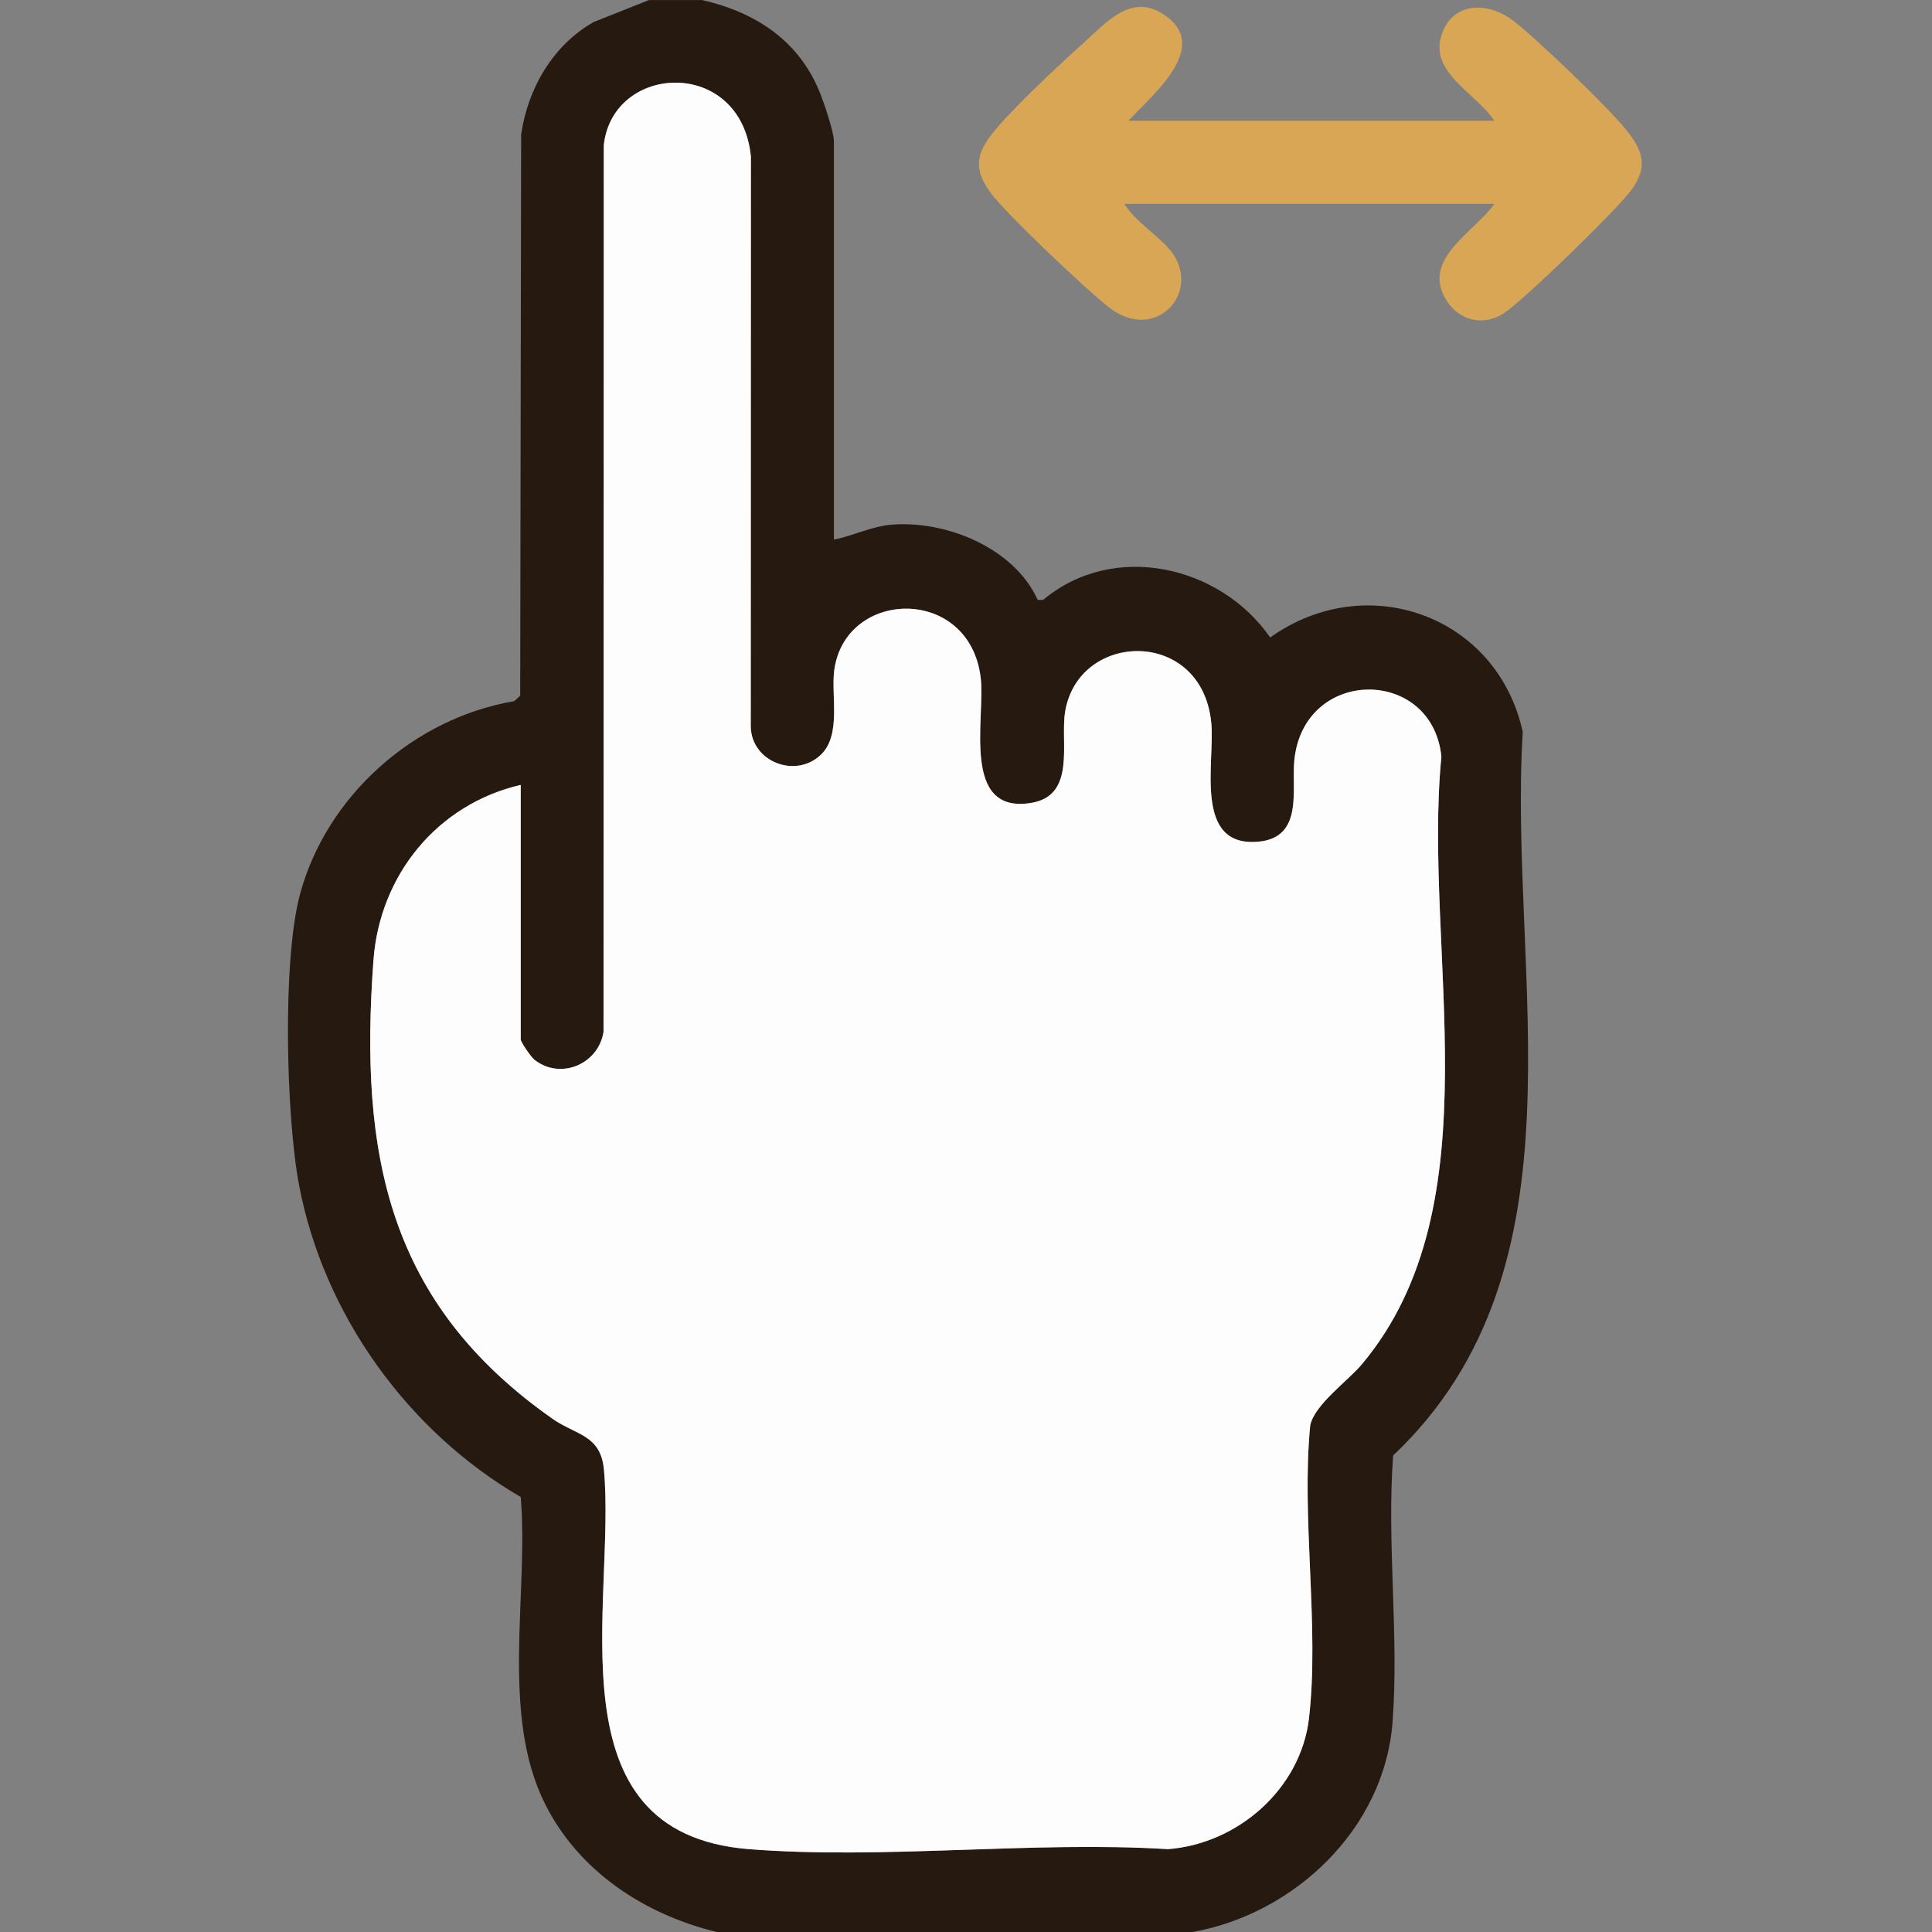 <svg clip-rule="evenodd" fill-rule="evenodd" stroke-linejoin="round" stroke-miterlimit="2" viewBox="0 0 384 384" xmlns="http://www.w3.org/2000/svg"><rect x="0" y="0" width="384" height="384" fill="#808080" stroke="none"/><g fill-rule="nonzero"><path d="M139.5 0c10.56 2.39 19.21 7.99 23.39 18.24.86 2.12 2.86 7.93 2.86 9.89v79.12c3.96-.78 7.47-2.67 11.63-2.98 10.86-.81 24.25 4.71 28.88 14.98l1.08-.02c13.92-11.68 35.11-6.93 45.12 7.47 19.15-13.65 45.11-4.41 50.2 18.77-2.96 48.36 13.76 106.42-25.76 143.82-1.31 17.29 1.21 36.01-.13 53.12-1.65 21.08-19.47 38-39.78 41.6h-94.5c-14.34-3.48-27.43-12.02-34.16-25.47-8.92-17.82-3.24-41.57-4.83-61-22.44-13.04-39.13-36.22-44.04-61.88-2.61-13.66-3.37-44.76.16-57.9 5.26-19.56 22.65-35.03 42.6-38.4l1.17-1.08.19-111.56c1.33-9.1 6.28-17.72 14.41-22.34l11-4.37h10.5zm-36 156c-16.6 3.86-28.03 17.92-29.28 34.85-2.85 38.69 2.89 68.2 35.63 91.17 4.57 3.21 9.54 3.11 10.18 10.07 2.43 26.35-11.1 72.28 28.81 75.44 26.76 2.12 56.25-1.66 83.3 0 13.85-1.05 26.38-11.97 28.02-25.98 2.12-18.17-1.56-39.72.25-58.25.84-4.14 7.49-8.82 10.31-12.19 26.68-31.92 11.99-82.23 15.76-120.72-1.81-17.9-27.39-17.9-29.23.75-.58 5.81 1.88 15.32-7.13 16.15-13.04 1.2-8.61-15.84-9.38-23.65-1.88-18.97-26.5-18.27-29.06-2.08-.96 6.1 2.24 16.57-6.75 18.03-14.02 2.28-9.06-16.88-10.02-24.88-2.19-18.34-26.89-17.76-29.1-1.52-.69 5.04 1.46 12.88-2.67 16.83-5.04 4.8-13.81 1.39-13.93-5.61l.03-113.28c-1.97-19.81-27.48-18.63-29.24-2.26l-.05 176.2c-1.01 6.51-8.59 9.63-13.73 5.57-.71-.56-2.73-3.54-2.73-4.02V156z" fill="#261910"/><path d="M224.25 24H297c-3.75-5.7-13.72-9.85-10.12-18 2.58-5.84 9.31-5.42 13.89-1.89s18.84 17.16 22.5 21.75c3.2 4.01 4.36 7.1 1.14 11.68-2.78 3.94-21.47 22.06-25.52 24.73s-9.01 1.45-11.51-2.74c-4.88-8.15 5.73-13.4 9.63-19.01h-73.5c2.14 3.68 7.6 6.81 9.76 10.12 5.16 7.93-3.77 17.44-12.77 10.52-4.39-3.37-20.59-18.71-23.63-22.87s-3.11-7.13 0-11.29c3.54-4.73 13.66-14.13 18.39-18.37 4.44-3.98 9.35-9.91 15.72-5.95 10.26 6.37-2 16.21-6.71 21.34z" fill="#d8a654"/><path d="M103.5 156v50.62c0 .48 2.02 3.47 2.73 4.02 5.13 4.05 12.72.93 13.73-5.57l.05-176.2c1.77-16.37 27.28-17.55 29.24 2.26l-.03 113.28c.12 7 8.89 10.41 13.93 5.61 4.14-3.95 1.99-11.79 2.67-16.83 2.21-16.24 26.91-16.82 29.1 1.52.96 8-4 27.16 10.02 24.88 8.99-1.46 5.78-11.93 6.75-18.03 2.56-16.19 27.18-16.89 29.06 2.08.78 7.81-3.66 24.85 9.38 23.65 9.01-.83 6.56-10.33 7.13-16.15 1.84-18.65 27.42-18.65 29.23-.75-3.77 38.49 10.92 88.8-15.76 120.72-2.82 3.37-9.46 8.06-10.31 12.19-1.81 18.53 1.87 40.08-.25 58.25-1.64 14.01-14.17 24.94-28.02 25.98-27.05-1.66-56.54 2.12-83.3 0-39.91-3.16-26.38-49.09-28.81-75.44-.64-6.96-5.61-6.86-10.18-10.07-32.75-22.97-38.48-52.48-35.63-91.17 1.25-16.93 12.68-30.99 29.28-34.85z" fill="#fdfdfd"/></g></svg>